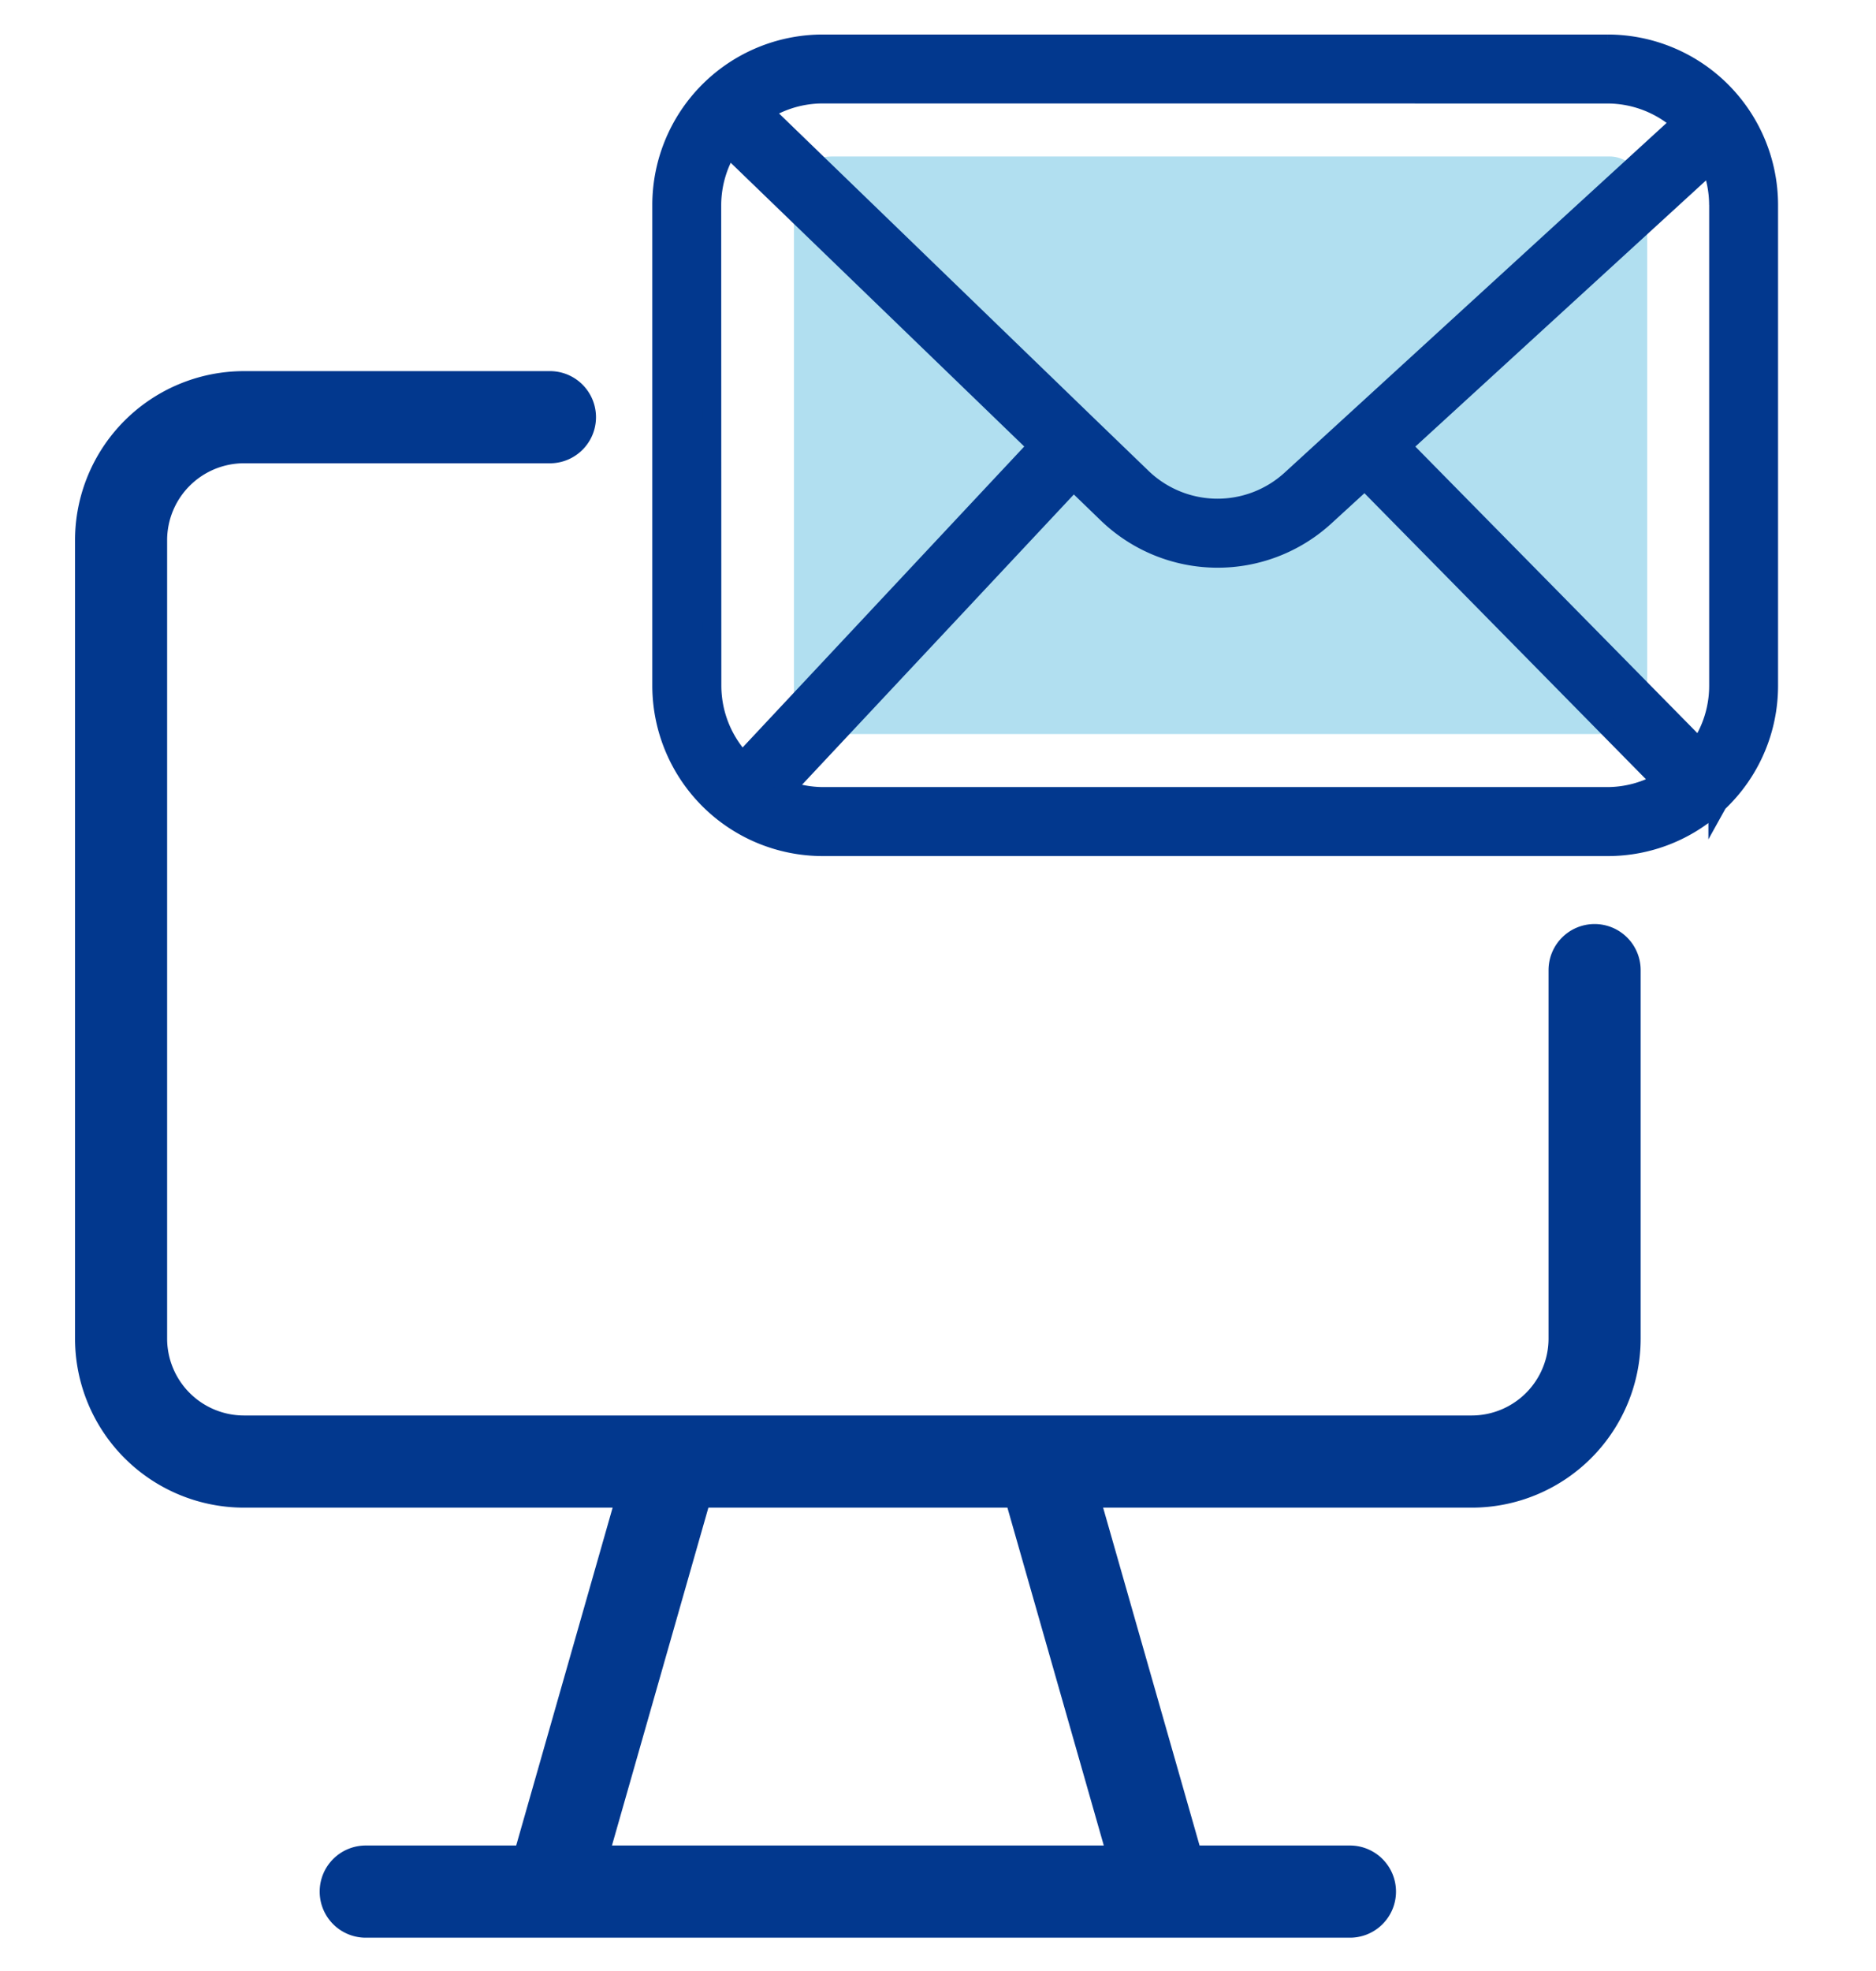 <svg height="105" viewBox="0 0 100 105" width="100" xmlns="http://www.w3.org/2000/svg" xmlns:xlink="http://www.w3.org/1999/xlink"><clipPath id="a"><path d="m0 0h90v96.545h-90z"/></clipPath><clipPath id="b"><path d="m0 0h61.686v45.441h-61.686z"/></clipPath><rect fill="#b1dff0" height="30.767" rx="2" width="45.482" x="42.323" y="8.336"/><g clip-path="url(#a)" transform="translate(4 6.68)"><path d="m81 33.455a2.455 2.455 0 0 0 -2.455 2.455v19.635a4.1 4.1 0 0 1 -4.091 4.091h-65.454a4.1 4.1 0 0 1 -4.091-4.091v-42.545a4.1 4.1 0 0 1 4.091-4.091h16.364a2.455 2.455 0 0 0 0-4.909h-16.364a9.01 9.01 0 0 0 -9 9v42.545a9.01 9.01 0 0 0 9 9h19.656l-5.141 18h-7.97a2.455 2.455 0 1 0 0 4.909h52.364a2.455 2.455 0 1 0 0-4.909h-7.966l-5.141-18h19.653a9.007 9.007 0 0 0 9-9v-19.636a2.455 2.455 0 0 0 -2.455-2.454m-26.162 49.09h-26.218l5.141-18h15.939z" fill="#02388e" transform="translate(0 9.091)"/></g><g clip-path="url(#b)" transform="translate(33.933 1.001)"><path d="m50.436 0h-41.861a8.586 8.586 0 0 0 -8.575 8.575v25.616a8.585 8.585 0 0 0 8.575 8.575h41.861a8.533 8.533 0 0 0 5.83-2.3c.008-.008.02-.011.029-.019a.175.175 0 0 1 .013-.02 8.546 8.546 0 0 0 2.7-6.231v-25.621a8.586 8.586 0 0 0 -8.572-8.575m5.9 8.575v25.616a5.858 5.858 0 0 1 -1.036 3.331l-15.846-16.089 16.446-15.051a5.813 5.813 0 0 1 .433 2.193m-5.9-5.9a5.854 5.854 0 0 1 3.9 1.512l-20.8 19.03a5.8 5.8 0 0 1 -7.922-.106l-2.8-2.7-17.384-16.811a5.851 5.851 0 0 1 3.148-.928zm-47.76 5.9a5.852 5.852 0 0 1 .882-3.059l16.473 15.914-15.728 16.797a5.865 5.865 0 0 1 -1.62-4.036zm5.9 31.515a5.82 5.82 0 0 1 -2.008-.376l15.388-16.424 1.807 1.746a8.475 8.475 0 0 0 11.587.155l2.131-1.95 15.827 16.072a5.824 5.824 0 0 1 -2.869.777z" fill="#02388e" stroke="#02388e" transform="translate(1.338 1.338)"/></g><path d="m0 0h100v105h-100z" fill="none"/></svg>